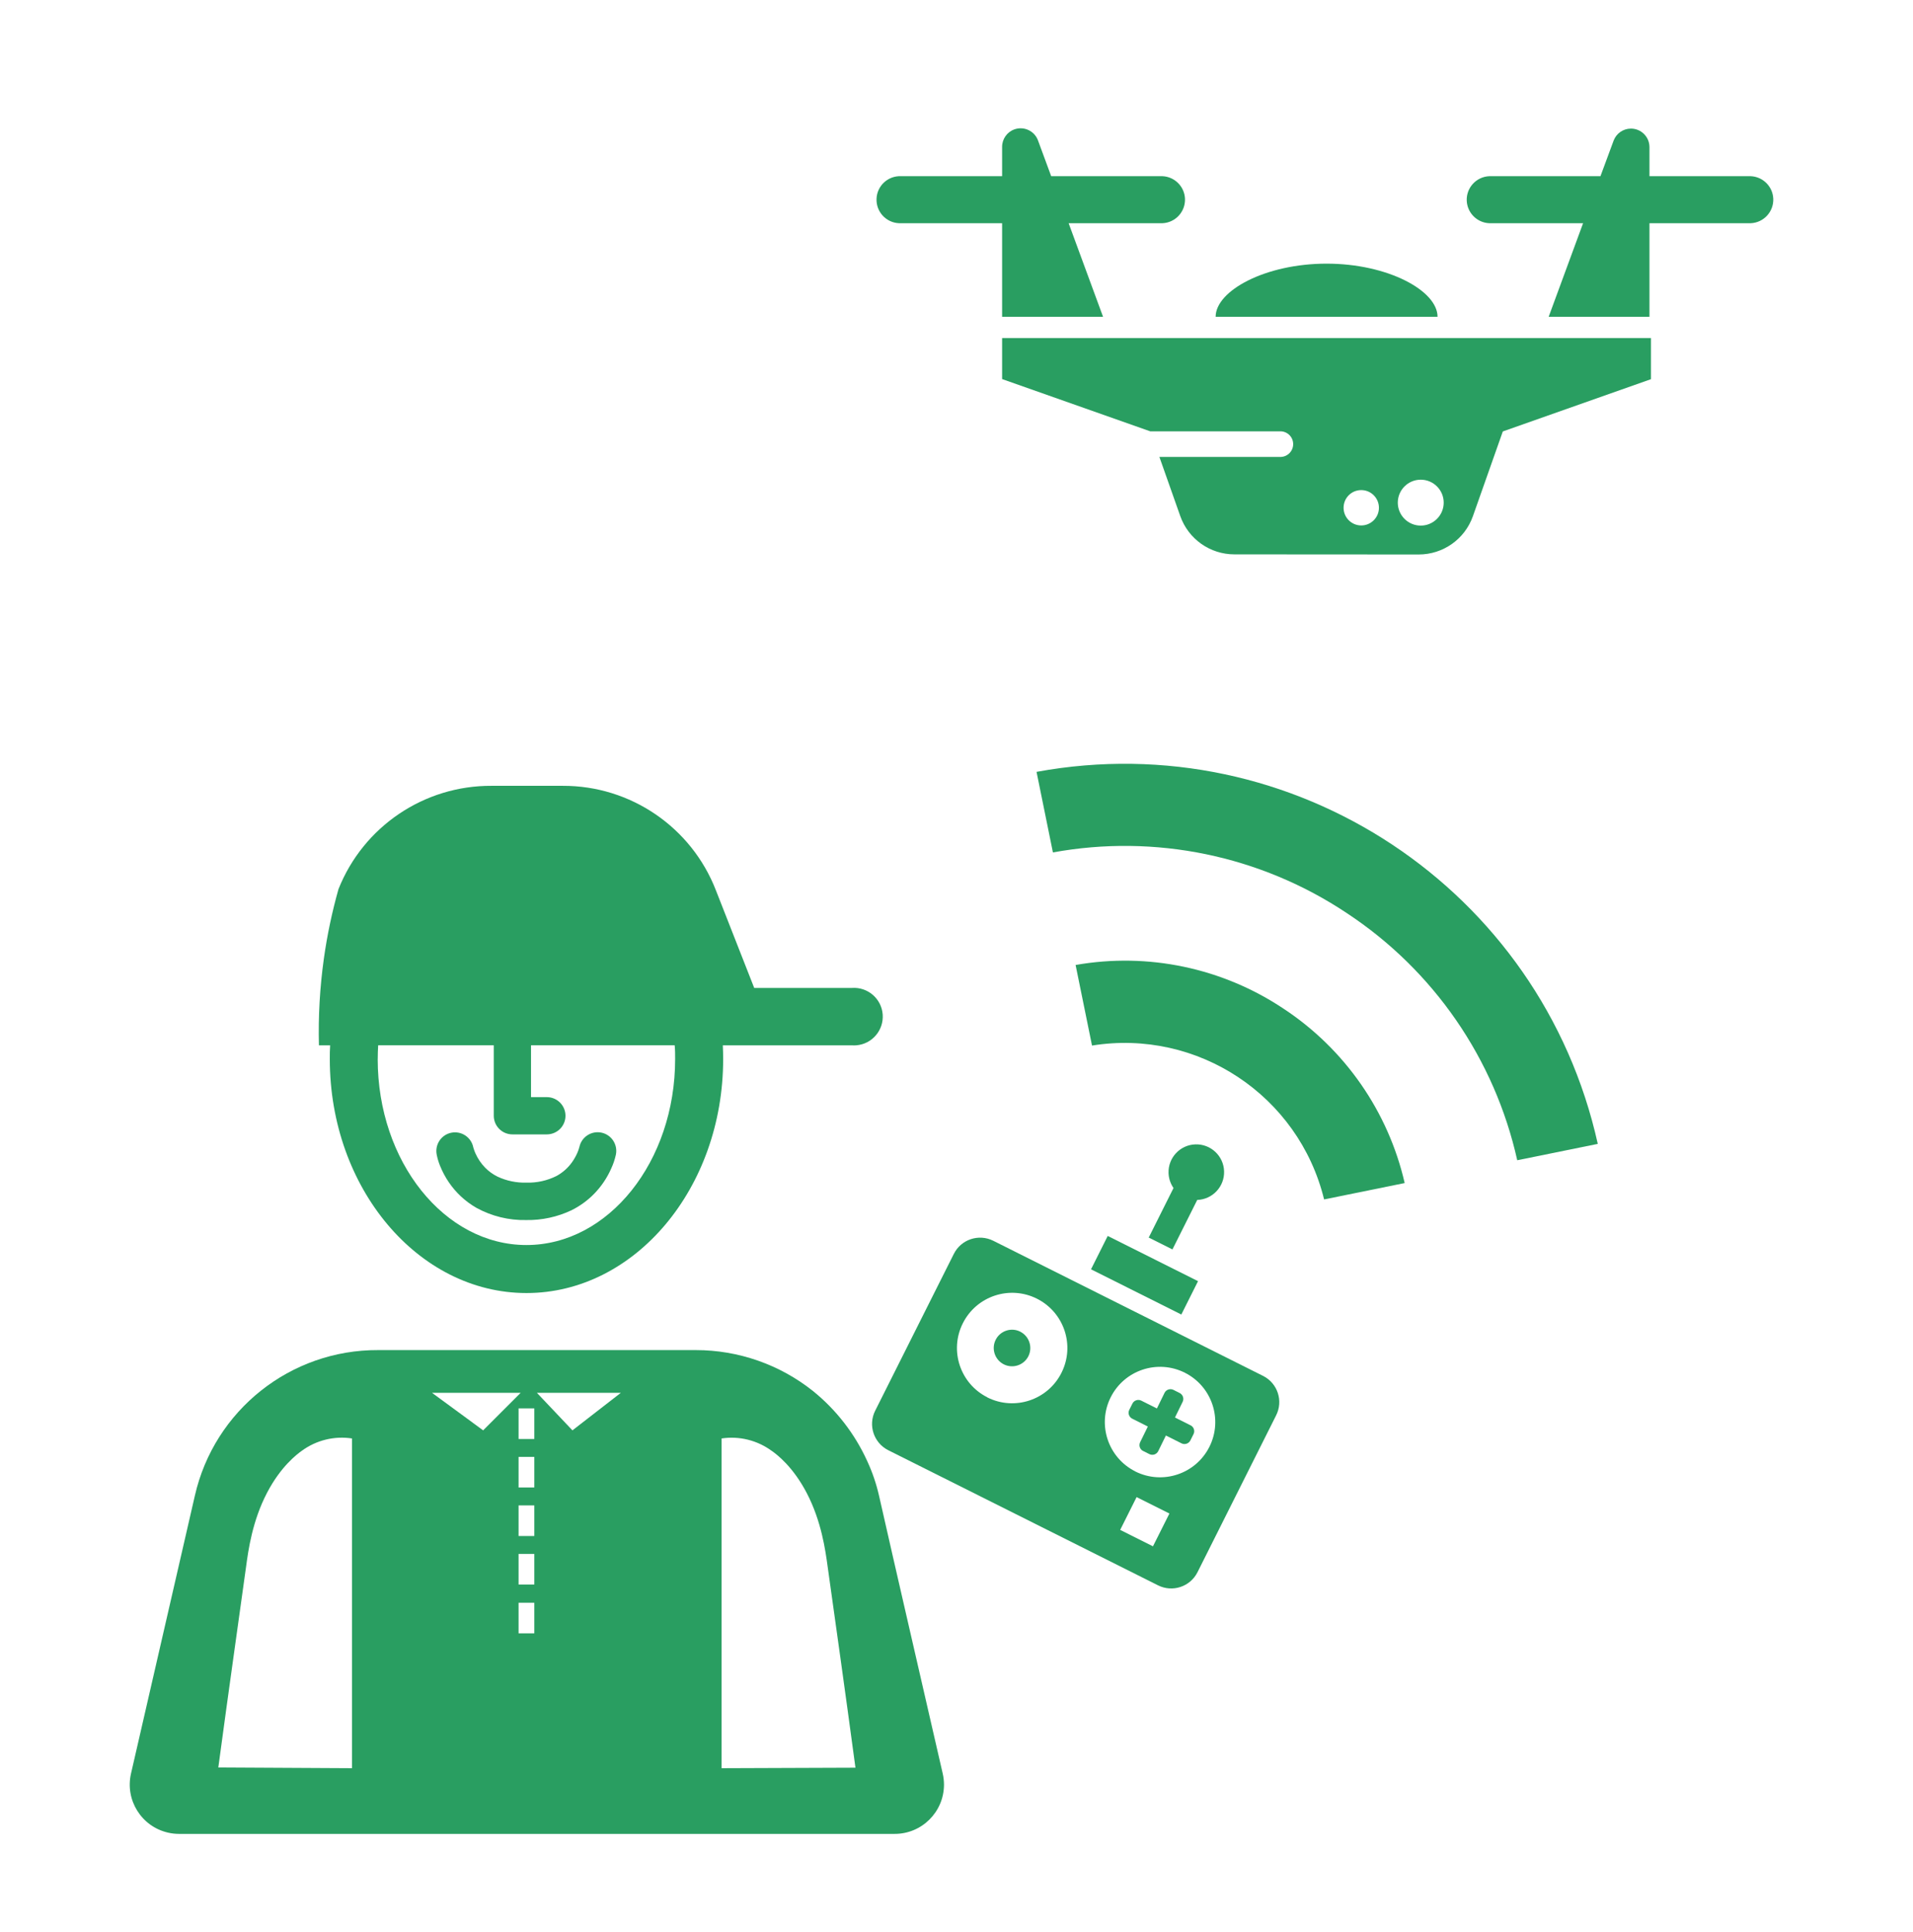 <svg width="100" height="101" viewBox="0 0 100 101" fill="none" xmlns="http://www.w3.org/2000/svg">
<path d="M47.098 11.669H52.384V16.563H57.662L55.862 11.669H60.764C61.442 11.641 61.97 11.069 61.944 10.391C61.918 9.751 61.404 9.237 60.764 9.211H54.95L54.264 7.351C54.084 6.847 53.532 6.585 53.028 6.763C52.638 6.901 52.38 7.273 52.384 7.687V9.211H47.098C46.42 9.183 45.846 9.711 45.82 10.391C45.792 11.069 46.32 11.643 47 11.669C47.034 11.669 47.066 11.669 47.1 11.669H47.098Z" fill="#299E61"/>
<path d="M74.162 28.987C75.434 28.987 76.57 28.187 76.994 26.987L78.558 22.555L86.302 19.823V17.673H52.384V19.817L60.128 22.549H66.892C67.262 22.529 67.578 22.811 67.598 23.181C67.618 23.551 67.336 23.867 66.966 23.887C66.942 23.887 66.918 23.887 66.892 23.887H60.606L61.698 26.981C62.122 28.181 63.258 28.983 64.53 28.981L74.162 28.987ZM74.268 25.077C74.93 25.077 75.468 25.615 75.468 26.277C75.468 26.939 74.93 27.477 74.268 27.477C73.606 27.477 73.068 26.939 73.068 26.277C73.068 25.615 73.606 25.077 74.268 25.077ZM71.158 25.621C71.668 25.621 72.082 26.035 72.082 26.545C72.082 27.055 71.668 27.469 71.158 27.469C70.648 27.469 70.234 27.055 70.234 26.545C70.234 26.033 70.646 25.621 71.156 25.621H71.158Z" fill="#299E61"/>
<path d="M69.346 13.783C66.146 13.783 63.546 15.197 63.546 16.563H75.146C75.15 15.199 72.552 13.783 69.346 13.783Z" fill="#299E61"/>
<path d="M77.852 11.669H82.754L80.954 16.563H86.224V11.669H91.516C92.194 11.641 92.722 11.069 92.696 10.391C92.67 9.751 92.156 9.237 91.516 9.211H86.224V7.687C86.222 7.153 85.786 6.721 85.252 6.723C84.85 6.725 84.492 6.975 84.35 7.351L83.662 9.211H77.852C77.174 9.239 76.646 9.811 76.672 10.489C76.698 11.129 77.212 11.643 77.852 11.669Z" fill="#299E61"/>
<path d="M70.406 47.737C74.938 50.725 78.132 55.357 79.312 60.655L83.522 59.799C80.568 46.479 67.604 37.883 54.184 40.351L55.04 44.563C60.38 43.587 65.89 44.725 70.406 47.737Z" fill="#299E61"/>
<path d="M67.096 52.731C63.902 50.599 60.008 49.781 56.226 50.447L57.084 54.659C62.606 53.769 67.886 57.269 69.216 62.703L73.428 61.847C72.568 58.107 70.3 54.843 67.096 52.731Z" fill="#299E61"/>
<path d="M53.332 69.615C52.86 69.379 52.286 69.569 52.048 70.041C51.812 70.513 52.002 71.087 52.474 71.325C52.946 71.561 53.52 71.371 53.758 70.899C53.992 70.427 53.802 69.855 53.332 69.617V69.615Z" fill="#299E61"/>
<path d="M62.236 74.513L61.42 74.103L61.82 73.287C61.906 73.117 61.836 72.909 61.666 72.823L61.34 72.659C61.17 72.575 60.962 72.643 60.876 72.813L60.476 73.631L59.658 73.221C59.488 73.137 59.282 73.205 59.196 73.375L59.032 73.703C58.948 73.873 59.016 74.079 59.186 74.165L60.002 74.575L59.602 75.391C59.516 75.561 59.584 75.767 59.752 75.853C59.752 75.853 59.754 75.853 59.756 75.853L60.082 76.017C60.254 76.103 60.46 76.033 60.546 75.861L60.946 75.045L61.764 75.455C61.934 75.539 62.14 75.471 62.226 75.301L62.39 74.973C62.476 74.803 62.406 74.597 62.236 74.511V74.513Z" fill="#299E61"/>
<path d="M61.288 65.317L62.584 62.729C63.386 62.703 64.014 62.031 63.988 61.229C63.962 60.427 63.29 59.799 62.488 59.825C61.686 59.851 61.058 60.523 61.084 61.325C61.094 61.605 61.184 61.877 61.344 62.107L60.048 64.697L61.288 65.317Z" fill="#299E61"/>
<path d="M57.905 64.612L57.032 66.356L61.753 68.72L62.626 66.976L57.905 64.612Z" fill="#299E61"/>
<path d="M66.018 71.925L51.924 64.865C51.164 64.485 50.24 64.791 49.86 65.551L45.748 73.751C45.368 74.511 45.676 75.435 46.436 75.815L60.53 82.875C61.286 83.257 62.21 82.955 62.594 82.199L66.704 73.999C67.09 73.245 66.792 72.321 66.038 71.935C66.032 71.931 66.026 71.929 66.018 71.925ZM51.618 73.051C50.192 72.337 49.616 70.603 50.33 69.179C51.044 67.753 52.778 67.177 54.202 67.891C55.626 68.605 56.204 70.337 55.49 71.761C54.778 73.189 53.044 73.767 51.616 73.055C51.614 73.055 51.61 73.053 51.608 73.051H51.616H51.618ZM60.27 80.837L58.556 79.979L59.414 78.265L61.13 79.123L60.27 80.837ZM59.346 76.921C57.922 76.207 57.346 74.473 58.06 73.047C58.774 71.623 60.508 71.047 61.934 71.761C63.358 72.475 63.934 74.209 63.222 75.633C62.508 77.059 60.774 77.637 59.348 76.925C59.346 76.925 59.344 76.923 59.34 76.921H59.348H59.346Z" fill="#299E61"/>
<path d="M22.83 60.371C22.72 59.845 23.058 59.327 23.584 59.217C24.11 59.107 24.628 59.445 24.738 59.971L24.754 60.027C24.78 60.113 24.812 60.199 24.848 60.283C24.972 60.565 25.146 60.823 25.362 61.045C25.55 61.237 25.77 61.395 26.012 61.513C26.482 61.733 26.998 61.839 27.516 61.825C28.064 61.841 28.606 61.721 29.096 61.475C29.412 61.301 29.686 61.059 29.896 60.767C30.002 60.617 30.094 60.459 30.17 60.291C30.218 60.185 30.256 60.077 30.286 59.965C30.396 59.439 30.914 59.101 31.44 59.211C31.966 59.321 32.304 59.839 32.194 60.365C32.14 60.607 32.062 60.845 31.958 61.071C31.74 61.571 31.432 62.027 31.05 62.417C30.708 62.765 30.31 63.053 29.874 63.269C29.136 63.619 28.326 63.795 27.508 63.781C26.6 63.801 25.704 63.581 24.908 63.145C24.324 62.811 23.826 62.347 23.45 61.789C23.272 61.525 23.124 61.243 23.004 60.949C22.928 60.763 22.87 60.569 22.83 60.371ZM16.93 50.111C17.102 48.885 17.358 47.673 17.694 46.481C18.996 43.207 22.17 41.063 25.694 41.081H29.412C32.958 41.067 36.146 43.243 37.426 46.551L39.426 51.647H44.532C45.36 51.587 46.082 52.209 46.142 53.037C46.202 53.865 45.58 54.587 44.752 54.647C44.68 54.653 44.606 54.653 44.532 54.647H37.784C37.796 54.887 37.802 55.125 37.802 55.367C37.802 62.111 33.19 67.597 27.522 67.597C21.854 67.597 17.24 62.111 17.24 55.367C17.24 55.125 17.24 54.887 17.258 54.647H16.672C16.632 53.131 16.72 51.613 16.93 50.111ZM19.744 55.365C19.744 60.727 23.23 65.087 27.518 65.087C31.806 65.087 35.292 60.727 35.292 55.365C35.292 55.123 35.292 54.883 35.268 54.645H27.758V57.355H28.584C29.122 57.355 29.558 57.789 29.56 58.327C29.562 58.865 29.126 59.301 28.588 59.303H26.786C26.248 59.303 25.812 58.867 25.812 58.329V54.645H19.768C19.754 54.883 19.746 55.123 19.746 55.365H19.744Z" fill="#299E61"/>
<path d="M49.28 92.719L47.354 84.337C46.884 82.293 46.416 80.249 45.954 78.207C45.812 77.577 45.604 76.965 45.332 76.379C44.684 74.955 43.714 73.701 42.498 72.719C40.758 71.333 38.598 70.579 36.374 70.579H19.774C15.186 70.555 11.198 73.725 10.184 78.199L6.848 92.719C6.53 94.105 7.396 95.487 8.782 95.805C8.972 95.849 9.164 95.871 9.36 95.871H46.76C48.182 95.877 49.34 94.727 49.346 93.305C49.346 93.109 49.324 92.911 49.28 92.719ZM22.584 72.813H27.218L25.256 74.775L22.584 72.813ZM29.924 74.775L28.066 72.813H32.454L29.924 74.775ZM40.35 75.853C40.606 76.033 41.45 76.667 42.172 78.053C42.942 79.529 43.148 81.053 43.264 81.897C43.664 84.759 44.16 88.261 44.718 92.411L37.718 92.437V75.199C38.646 75.059 39.592 75.295 40.348 75.853H40.35ZM27.93 75.227H27.108V73.627H27.93V75.227ZM27.93 77.763H27.108V76.163H27.93V77.763ZM27.93 85.387H27.108V83.787H27.93V85.387ZM27.93 80.299H27.108V78.699H27.93V80.299ZM27.93 82.835H27.108V81.235H27.93V82.835ZM18.402 75.199V92.437L11.412 92.399C11.97 88.249 12.472 84.747 12.866 81.885C12.98 81.043 13.188 79.517 13.958 78.041C14.678 76.659 15.522 76.025 15.78 75.841C16.534 75.289 17.478 75.057 18.402 75.199Z" fill="#299E61"/>
</svg>
